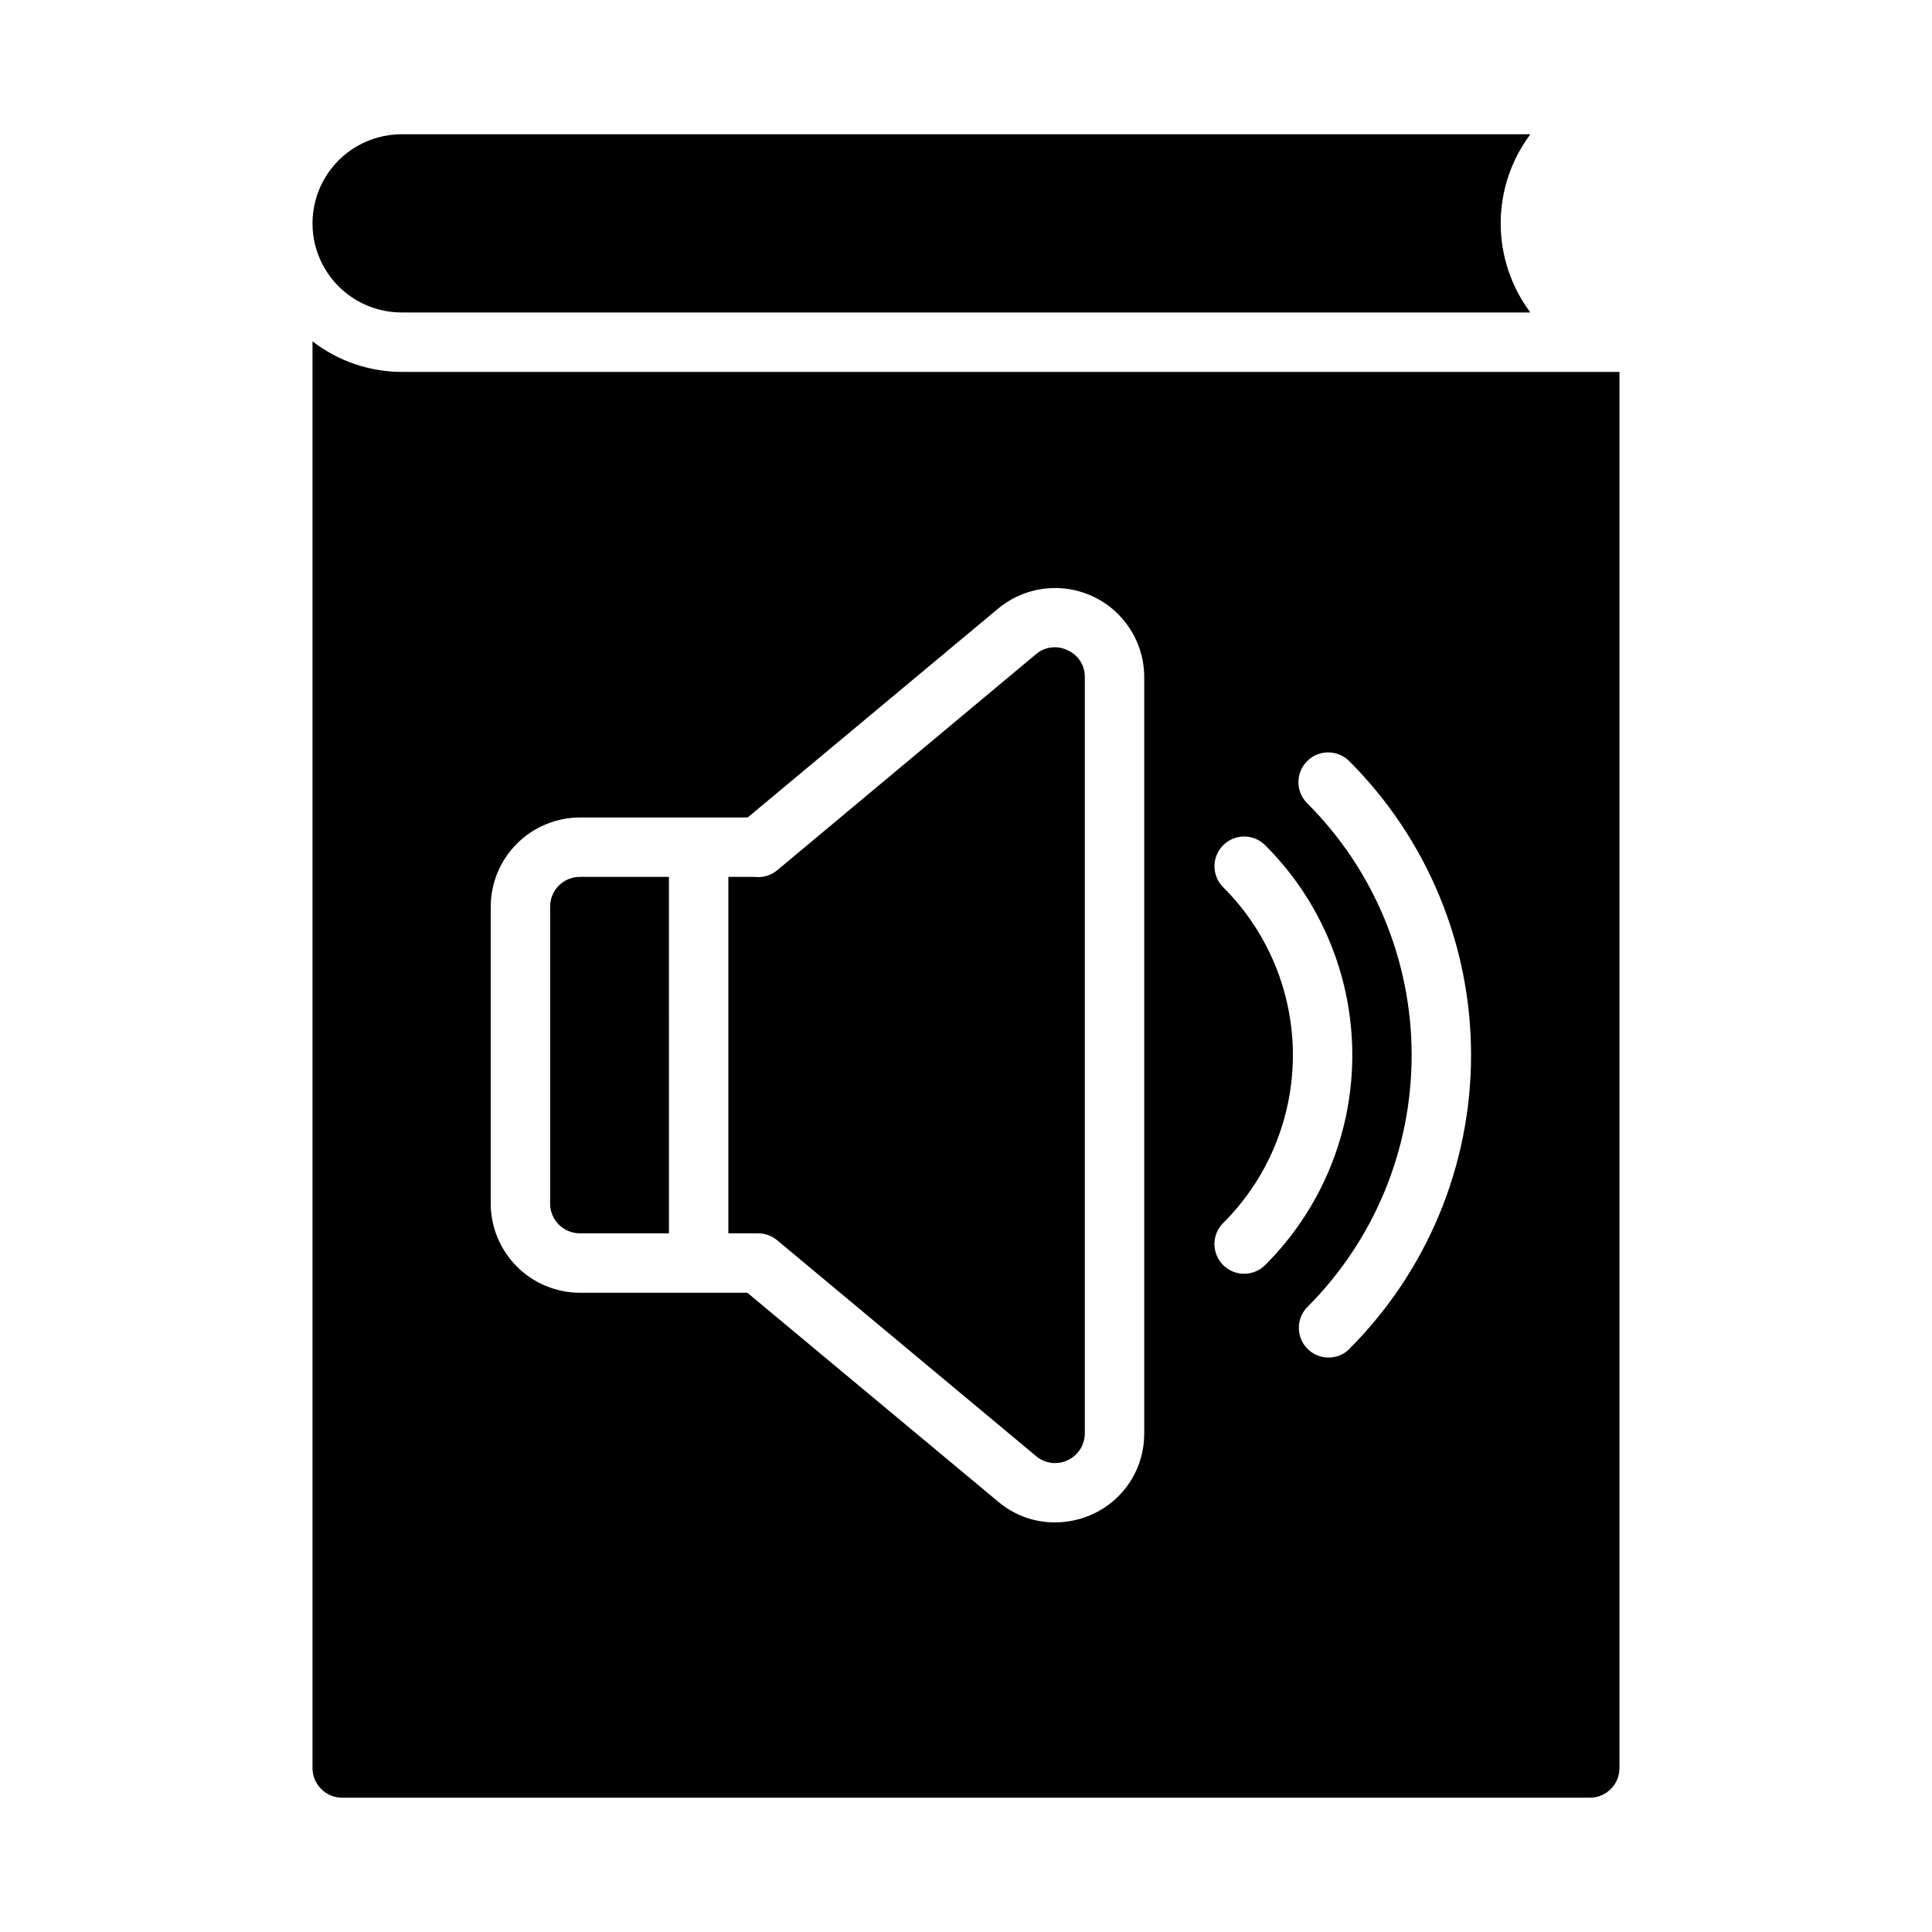<?xml version="1.0" encoding="UTF-8"?>
<!-- Uploaded to: ICON Repo, www.iconrepo.com, Generator: ICON Repo Mixer Tools -->
<svg fill="#000000" width="800px" height="800px" version="1.1" viewBox="144 144 512 512" xmlns="http://www.w3.org/2000/svg">
 <g>
  <path d="m289.79 384.25v78.723c0 2.086 0.832 4.09 2.309 5.566 1.473 1.473 3.477 2.305 5.566 2.305h23.617l-0.004-94.465h-23.613c-4.348 0-7.875 3.523-7.875 7.871z"/>
  <path d="m426.92 316.32c-2.738-1.348-6.016-0.949-8.344 1.023l-68.645 57.309c-1.672 1.375-3.836 2-5.984 1.73h-6.926v94.465h7.871c1.84-0.004 3.621 0.637 5.039 1.809l68.645 57.23c2.32 1.977 5.586 2.41 8.344 1.102 2.789-1.289 4.574-4.09 4.566-7.164v-200.42c0.043-3.062-1.758-5.856-4.566-7.082z"/>
  <path d="m250.43 226.81h299.14c-5.109-6.812-7.871-15.098-7.871-23.613 0-8.52 2.762-16.805 7.871-23.617h-299.14c-8.438 0-16.234 4.5-20.453 11.809-4.219 7.305-4.219 16.309 0 23.617 4.219 7.305 12.016 11.805 20.453 11.805z"/>
  <path d="m250.43 242.56c-8.551-0.023-16.852-2.875-23.617-8.109v378.09c0 2.09 0.832 4.09 2.309 5.566 1.477 1.477 3.477 2.305 5.566 2.305h330.62c2.086 0 4.09-0.828 5.566-2.305 1.477-1.477 2.305-3.477 2.305-5.566v-369.98zm196.8 281.27c0.031 4.504-1.234 8.918-3.652 12.715-2.414 3.801-5.875 6.82-9.965 8.699-3.16 1.457-6.598 2.207-10.078 2.203-5.508 0.02-10.844-1.938-15.035-5.512l-66.441-55.34h-44.395c-6.258-0.02-12.254-2.512-16.68-6.938-4.426-4.426-6.918-10.422-6.938-16.676v-78.723c0.02-6.258 2.512-12.254 6.938-16.68 4.426-4.422 10.422-6.918 16.68-6.938h44.477l66.359-55.34c4.617-3.848 10.531-5.785 16.531-5.426s11.637 2.996 15.762 7.367c4.125 4.375 6.426 10.156 6.438 16.164zm26.449-42.273c-3.184-0.012-6.047-1.941-7.25-4.887-1.207-2.949-0.52-6.332 1.742-8.574 11.816-11.781 18.457-27.785 18.457-44.477 0-16.688-6.641-32.691-18.457-44.477-3.086-3.062-3.102-8.051-0.035-11.133 3.062-3.086 8.047-3.102 11.133-0.035 14.793 14.738 23.105 34.762 23.105 55.645 0 20.883-8.312 40.906-23.105 55.648-1.484 1.477-3.496 2.301-5.59 2.289zm27.867 19.996c-3.09 2.984-7.996 2.941-11.035-0.094-3.035-3.039-3.078-7.949-0.094-11.035 17.723-17.703 27.684-41.727 27.684-66.781 0-25.051-9.961-49.074-27.684-66.777-3.09-3.074-3.098-8.066-0.023-11.152 3.07-3.09 8.066-3.098 11.152-0.027 20.68 20.656 32.301 48.684 32.301 77.91 0 29.227-11.621 57.258-32.301 77.91z"/>
 </g>
</svg>